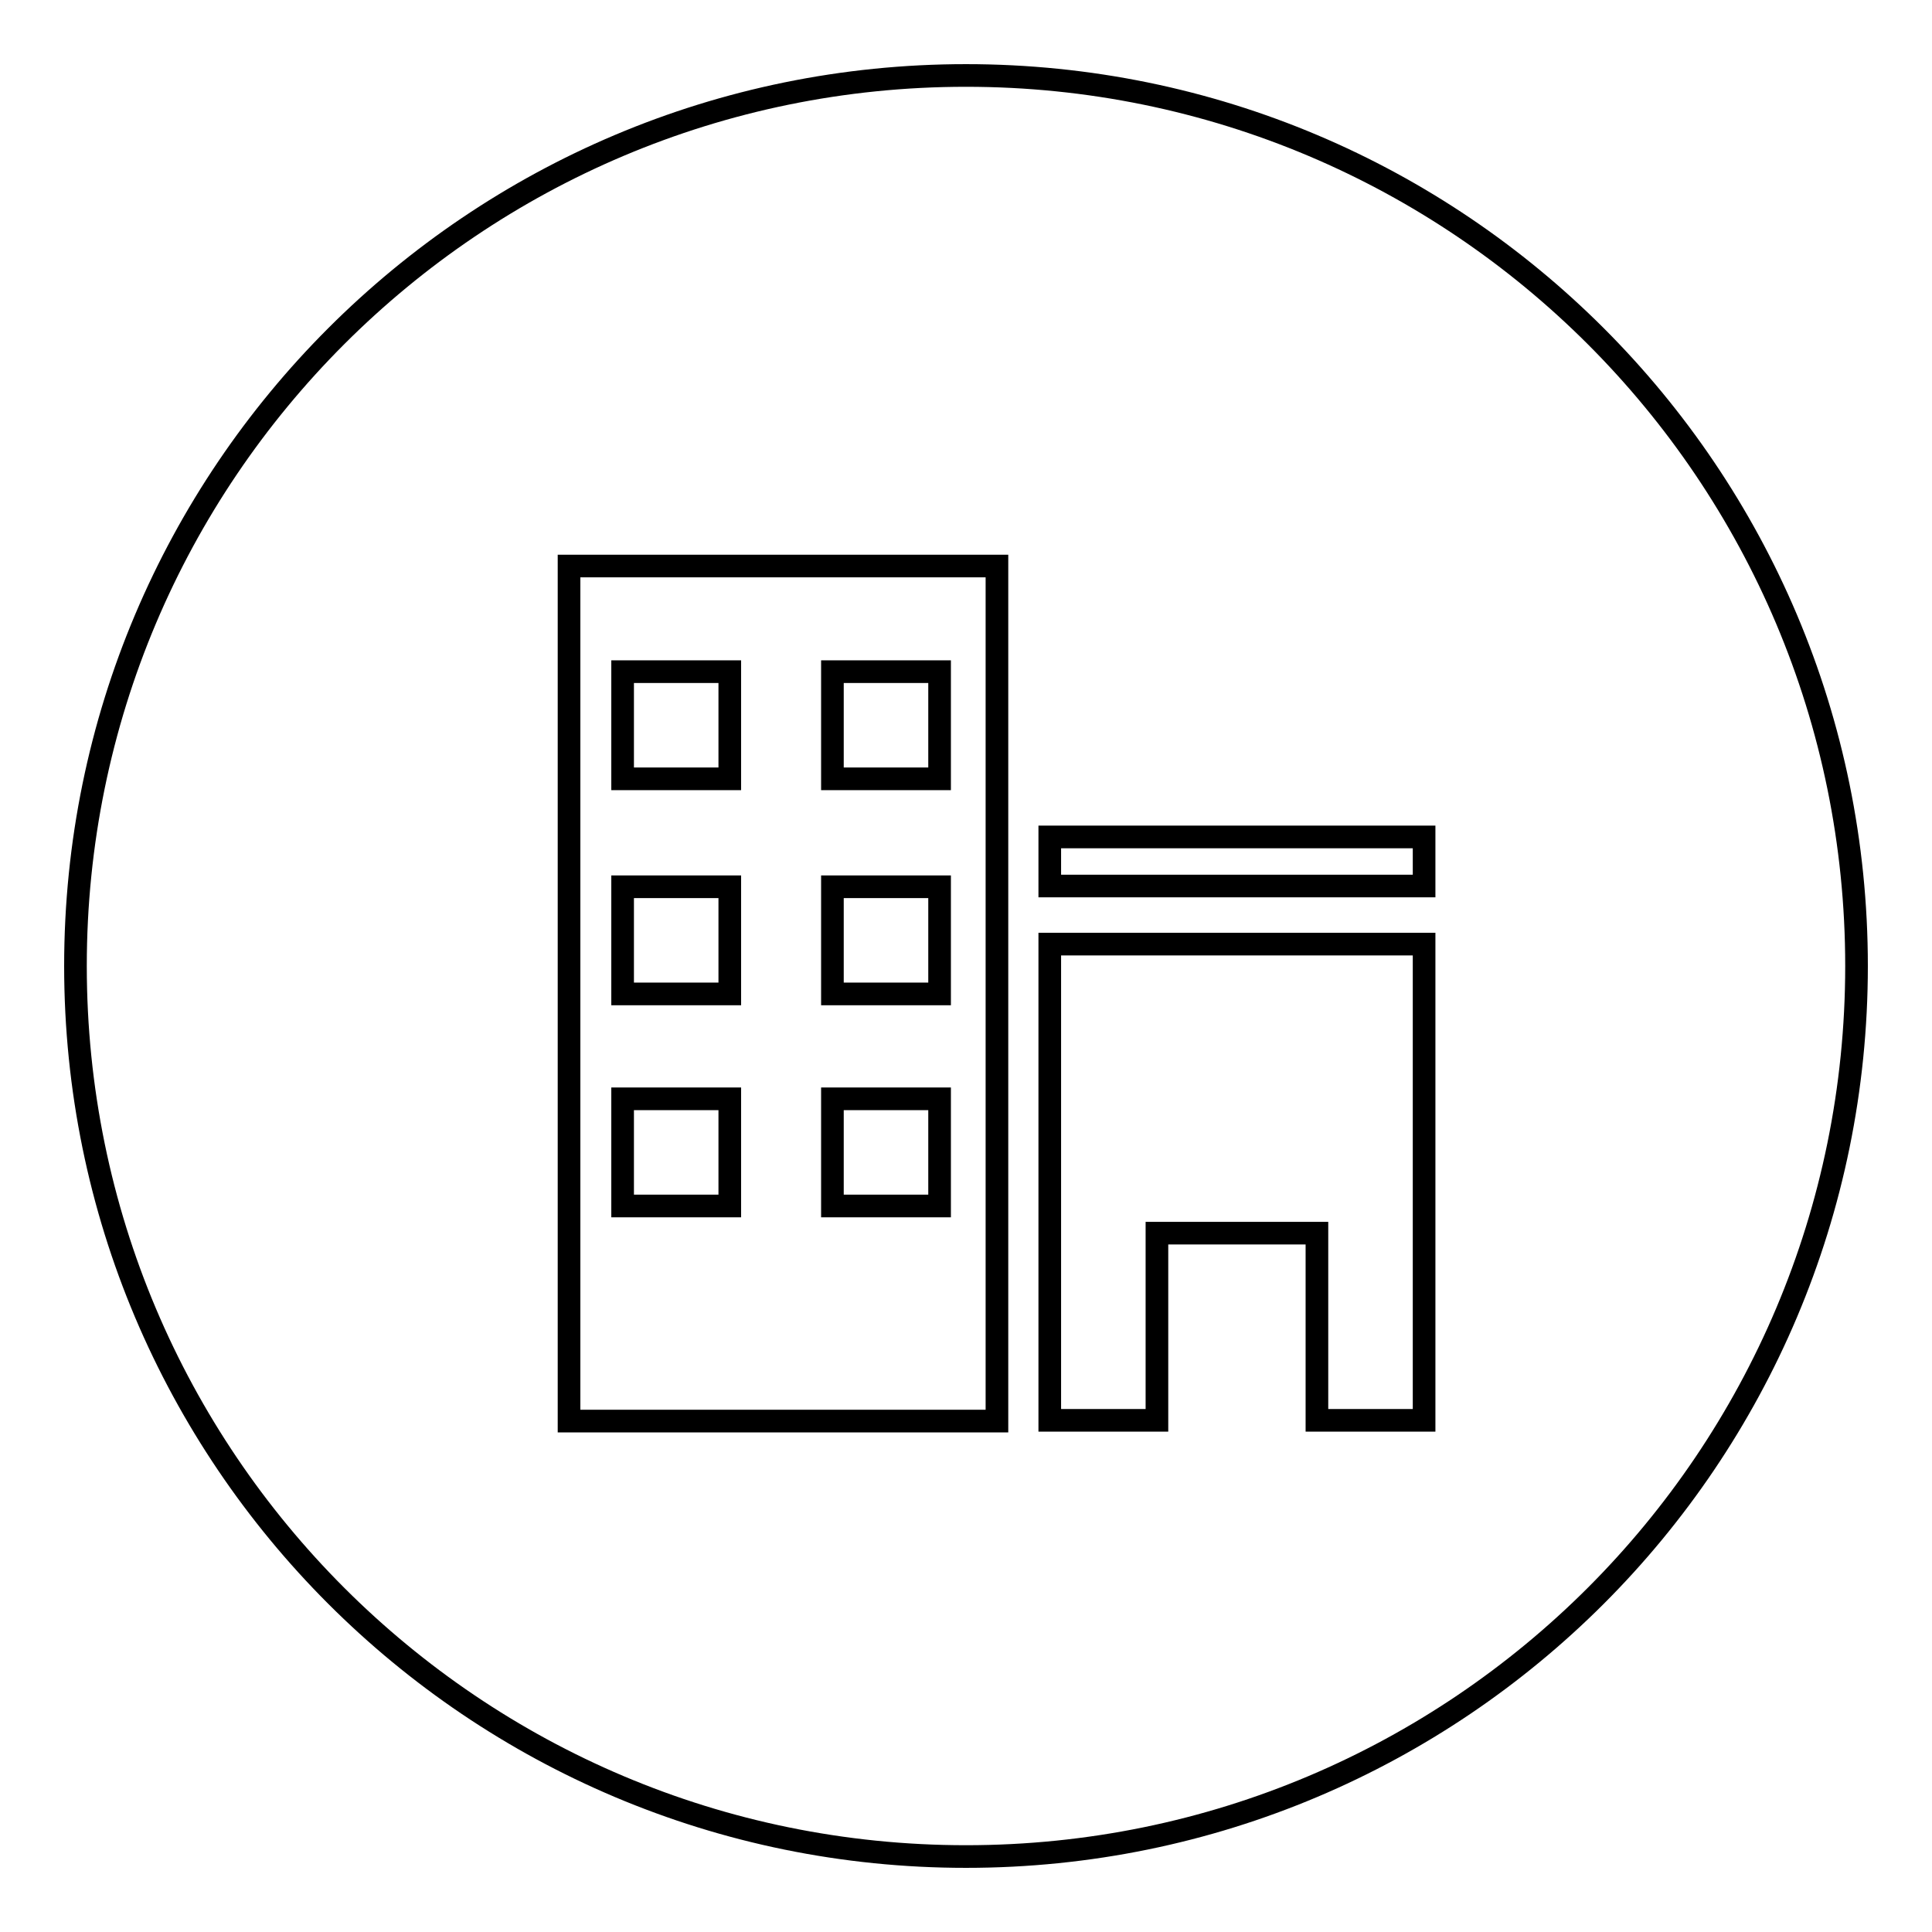 <?xml version="1.0" encoding="utf-8"?>
<!-- Svg Vector Icons : http://www.onlinewebfonts.com/icon -->
<!DOCTYPE svg PUBLIC "-//W3C//DTD SVG 1.1//EN" "http://www.w3.org/Graphics/SVG/1.1/DTD/svg11.dtd">
<svg version="1.1" xmlns="http://www.w3.org/2000/svg" xmlns:xlink="http://www.w3.org/1999/xlink" x="0px" y="0px" viewBox="0 0 256 256" enable-background="new 0 0 256 256" xml:space="preserve">
<g><g><path stroke-width="3" fill-opacity="0" stroke="#000000"  d="M124.5,159.8h-14.2v-14.2h14.2V159.8L124.5,159.8z M96.6,117.5H82.5v14.2h14.2V117.5z M96.6,89H82.5v14.2h14.2V89z M124.5,117.5h-14.2v14.2h14.2V117.5L124.5,117.5z M124.5,89h-14.2v14.2h14.2V89L124.5,89z M246,128c0,65.2-52.8,118-118,118c-65.2,0-118-52.8-118-118C10,62.8,62.8,10,128,10C193.2,10,246,62.8,246,128z M132.1,75H75.4v113.3h56.7V75z M188.7,125.1h-49.6v63.1h14.2v-24.8h21.2v24.8h14.2L188.7,125.1L188.7,125.1z M188.7,110.9h-49.6v6.5h49.6V110.9L188.7,110.9z M96.6,145.6H82.5v14.2h14.2V145.6z"/></g></g>
</svg>